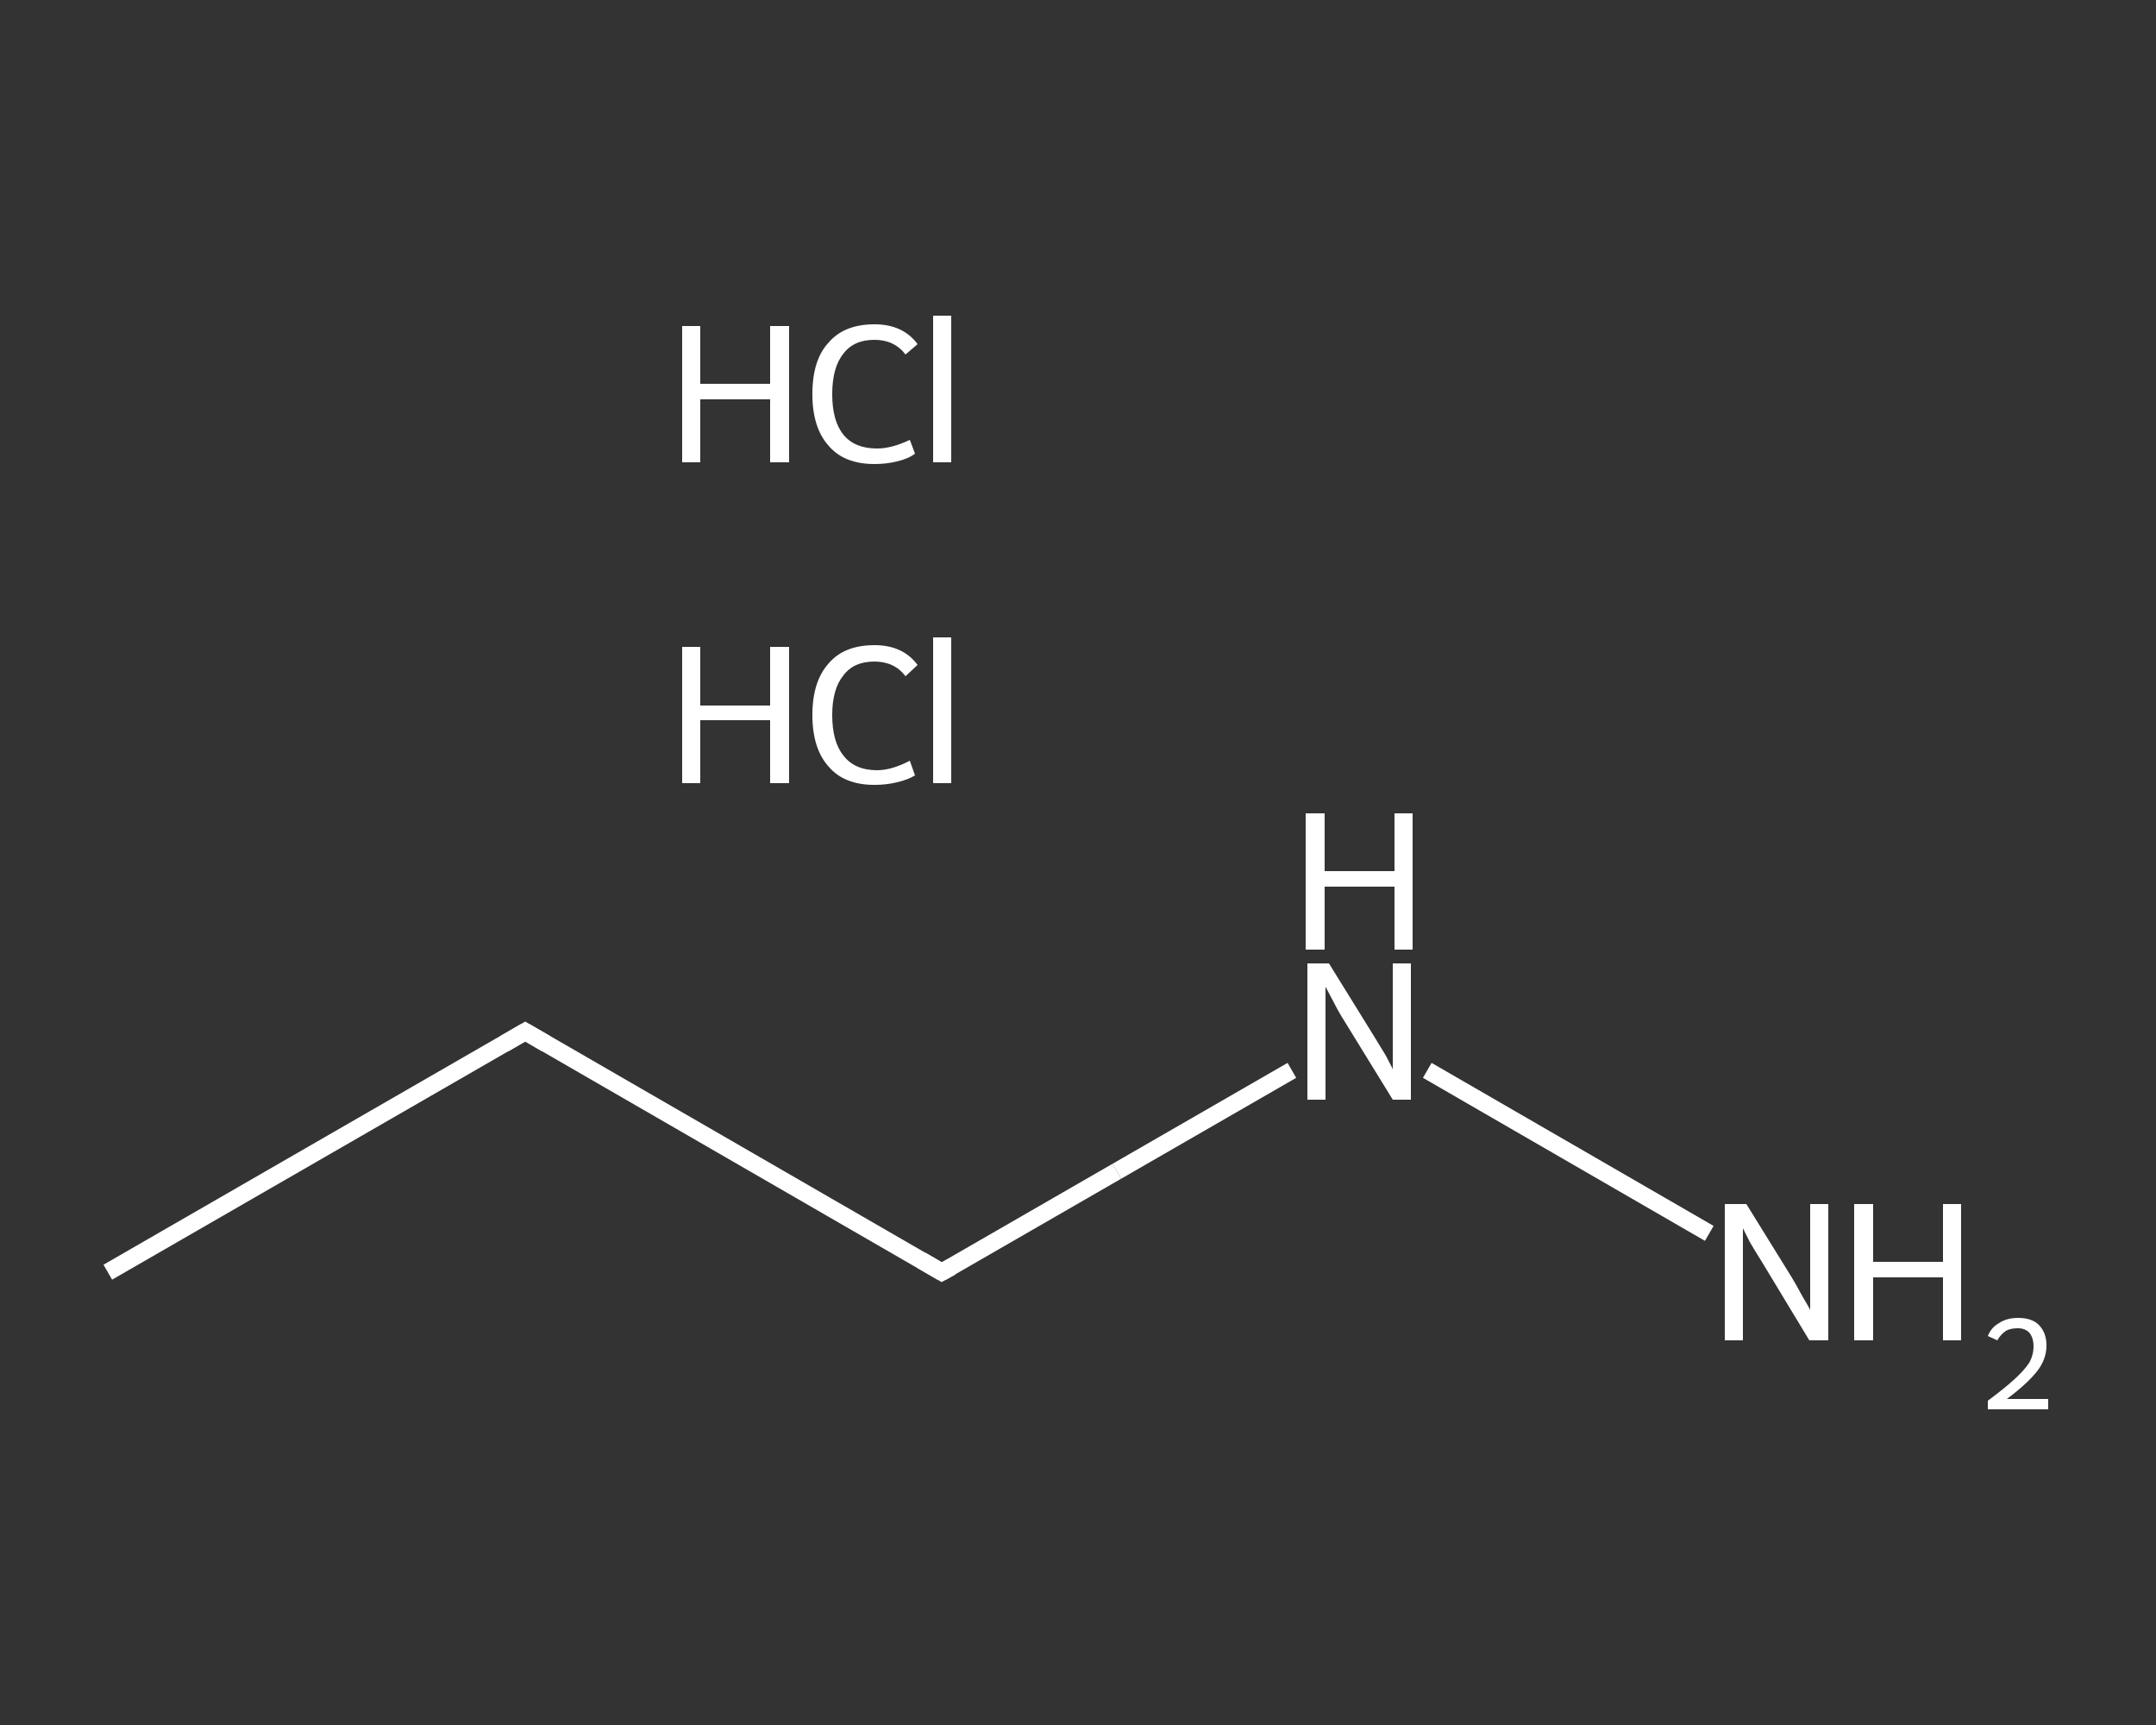 <?xml version='1.0' encoding='iso-8859-1'?>
<svg version='1.1' baseProfile='full'
              xmlns='http://www.w3.org/2000/svg'
                      xmlns:rdkit='http://www.rdkit.org/xml'
                      xmlns:xlink='http://www.w3.org/1999/xlink'
                  xml:space='preserve'
width='250px' height='200px' viewBox='0 0 250 200'>
<rect x="0" y="0" width="250" height="200" fill="#333333" stroke="none"/>
<!-- END OF HEADER -->
<rect style='opacity:1.0;fill:transparent;stroke:none' width='250.0' height='200.0' x='0.0' y='0.0'> </rect>
<path class='bond-0 atom-0 atom-1' d='M 12.5,147.5 L 60.9,119.6' style='fill:none;fill-rule:evenodd;stroke:#FFFFFF;stroke-width:2.0px;stroke-linecap:butt;stroke-linejoin:miter;stroke-opacity:1' />
<path class='bond-1 atom-1 atom-2' d='M 60.9,119.6 L 109.2,147.5' style='fill:none;fill-rule:evenodd;stroke:#FFFFFF;stroke-width:2.0px;stroke-linecap:butt;stroke-linejoin:miter;stroke-opacity:1' />
<path class='bond-2 atom-2 atom-3' d='M 109.2,147.5 L 129.5,135.8' style='fill:none;fill-rule:evenodd;stroke:#FFFFFF;stroke-width:2.0px;stroke-linecap:butt;stroke-linejoin:miter;stroke-opacity:1' />
<path class='bond-2 atom-2 atom-3' d='M 129.5,135.8 L 149.8,124.1' style='fill:none;fill-rule:evenodd;stroke:#FFFFFF;stroke-width:2.0px;stroke-linecap:butt;stroke-linejoin:miter;stroke-opacity:1' />
<path class='bond-3 atom-3 atom-4' d='M 165.5,124.1 L 198.2,143.0' style='fill:none;fill-rule:evenodd;stroke:#FFFFFF;stroke-width:2.0px;stroke-linecap:butt;stroke-linejoin:miter;stroke-opacity:1' />
<path d='M 58.5,121.0 L 60.9,119.6 L 63.3,121.0' style='fill:none;stroke:#FFFFFF;stroke-width:2.0px;stroke-linecap:butt;stroke-linejoin:miter;stroke-opacity:1;' />
<path d='M 106.8,146.1 L 109.2,147.5 L 110.3,146.9' style='fill:none;stroke:#FFFFFF;stroke-width:2.0px;stroke-linecap:butt;stroke-linejoin:miter;stroke-opacity:1;' />
<path class='atom-3' d='M 154.1 111.7
L 159.3 120.1
Q 159.8 120.9, 160.7 122.4
Q 161.5 123.9, 161.5 124.0
L 161.5 111.7
L 163.6 111.7
L 163.6 127.5
L 161.5 127.5
L 155.9 118.4
Q 155.2 117.3, 154.6 116.1
Q 153.9 114.8, 153.7 114.4
L 153.7 127.5
L 151.6 127.5
L 151.6 111.7
L 154.1 111.7
' fill='#FFFFFF'/>
<path class='atom-3' d='M 151.4 94.3
L 153.6 94.3
L 153.6 101.0
L 161.7 101.0
L 161.7 94.3
L 163.8 94.3
L 163.8 110.1
L 161.7 110.1
L 161.7 102.8
L 153.6 102.8
L 153.6 110.1
L 151.4 110.1
L 151.4 94.3
' fill='#FFFFFF'/>
<path class='atom-4' d='M 202.5 139.6
L 207.7 148.0
Q 208.2 148.8, 209.0 150.3
Q 209.9 151.8, 209.9 151.9
L 209.9 139.6
L 212.0 139.6
L 212.0 155.4
L 209.8 155.4
L 204.3 146.3
Q 203.6 145.2, 202.9 144.0
Q 202.3 142.8, 202.1 142.4
L 202.1 155.4
L 200.0 155.4
L 200.0 139.6
L 202.5 139.6
' fill='#FFFFFF'/>
<path class='atom-4' d='M 215.0 139.6
L 217.2 139.6
L 217.2 146.3
L 225.3 146.3
L 225.3 139.6
L 227.4 139.6
L 227.4 155.4
L 225.3 155.4
L 225.3 148.1
L 217.2 148.1
L 217.2 155.4
L 215.0 155.4
L 215.0 139.6
' fill='#FFFFFF'/>
<path class='atom-4' d='M 230.5 154.9
Q 230.9 153.9, 231.8 153.4
Q 232.7 152.8, 234.0 152.8
Q 235.6 152.8, 236.4 153.6
Q 237.3 154.5, 237.3 156.0
Q 237.3 157.6, 236.2 159.0
Q 235.0 160.5, 232.7 162.2
L 237.5 162.2
L 237.5 163.4
L 230.5 163.4
L 230.5 162.4
Q 232.4 161.0, 233.6 159.9
Q 234.7 158.9, 235.3 158.0
Q 235.8 157.1, 235.8 156.1
Q 235.8 155.1, 235.3 154.5
Q 234.8 154.0, 234.0 154.0
Q 233.1 154.0, 232.6 154.3
Q 232.0 154.7, 231.6 155.4
L 230.5 154.9
' fill='#FFFFFF'/>
<path class='atom-5' d='M 79.1 75.0
L 81.2 75.0
L 81.2 81.8
L 89.3 81.8
L 89.3 75.0
L 91.5 75.0
L 91.5 90.8
L 89.3 90.8
L 89.3 83.5
L 81.2 83.5
L 81.2 90.8
L 79.1 90.8
L 79.1 75.0
' fill='#FFFFFF'/>
<path class='atom-5' d='M 94.2 82.9
Q 94.2 79.0, 96.1 76.9
Q 97.9 74.8, 101.4 74.8
Q 104.7 74.8, 106.4 77.1
L 105.0 78.4
Q 103.7 76.7, 101.4 76.7
Q 99.0 76.7, 97.8 78.3
Q 96.5 79.9, 96.5 82.9
Q 96.5 86.0, 97.8 87.6
Q 99.1 89.3, 101.7 89.3
Q 103.4 89.3, 105.5 88.2
L 106.1 89.9
Q 105.3 90.4, 104.0 90.7
Q 102.8 91.0, 101.4 91.0
Q 97.9 91.0, 96.1 88.9
Q 94.2 86.8, 94.2 82.9
' fill='#FFFFFF'/>
<path class='atom-5' d='M 108.2 73.9
L 110.3 73.9
L 110.3 90.8
L 108.2 90.8
L 108.2 73.9
' fill='#FFFFFF'/>
<path class='atom-6' d='M 79.1 37.8
L 81.2 37.8
L 81.2 44.5
L 89.3 44.5
L 89.3 37.8
L 91.5 37.8
L 91.5 53.6
L 89.3 53.6
L 89.3 46.3
L 81.2 46.3
L 81.2 53.6
L 79.1 53.6
L 79.1 37.8
' fill='#FFFFFF'/>
<path class='atom-6' d='M 94.2 45.7
Q 94.2 41.7, 96.1 39.7
Q 97.9 37.6, 101.4 37.6
Q 104.7 37.6, 106.4 39.9
L 105.0 41.1
Q 103.7 39.4, 101.4 39.4
Q 99.0 39.4, 97.8 41.0
Q 96.5 42.6, 96.5 45.7
Q 96.5 48.8, 97.8 50.4
Q 99.1 52.0, 101.7 52.0
Q 103.4 52.0, 105.5 51.0
L 106.1 52.6
Q 105.3 53.2, 104.0 53.5
Q 102.8 53.8, 101.4 53.8
Q 97.9 53.8, 96.1 51.7
Q 94.2 49.6, 94.2 45.7
' fill='#FFFFFF'/>
<path class='atom-6' d='M 108.2 36.6
L 110.3 36.6
L 110.3 53.6
L 108.2 53.6
L 108.2 36.6
' fill='#FFFFFF'/>
</svg>
